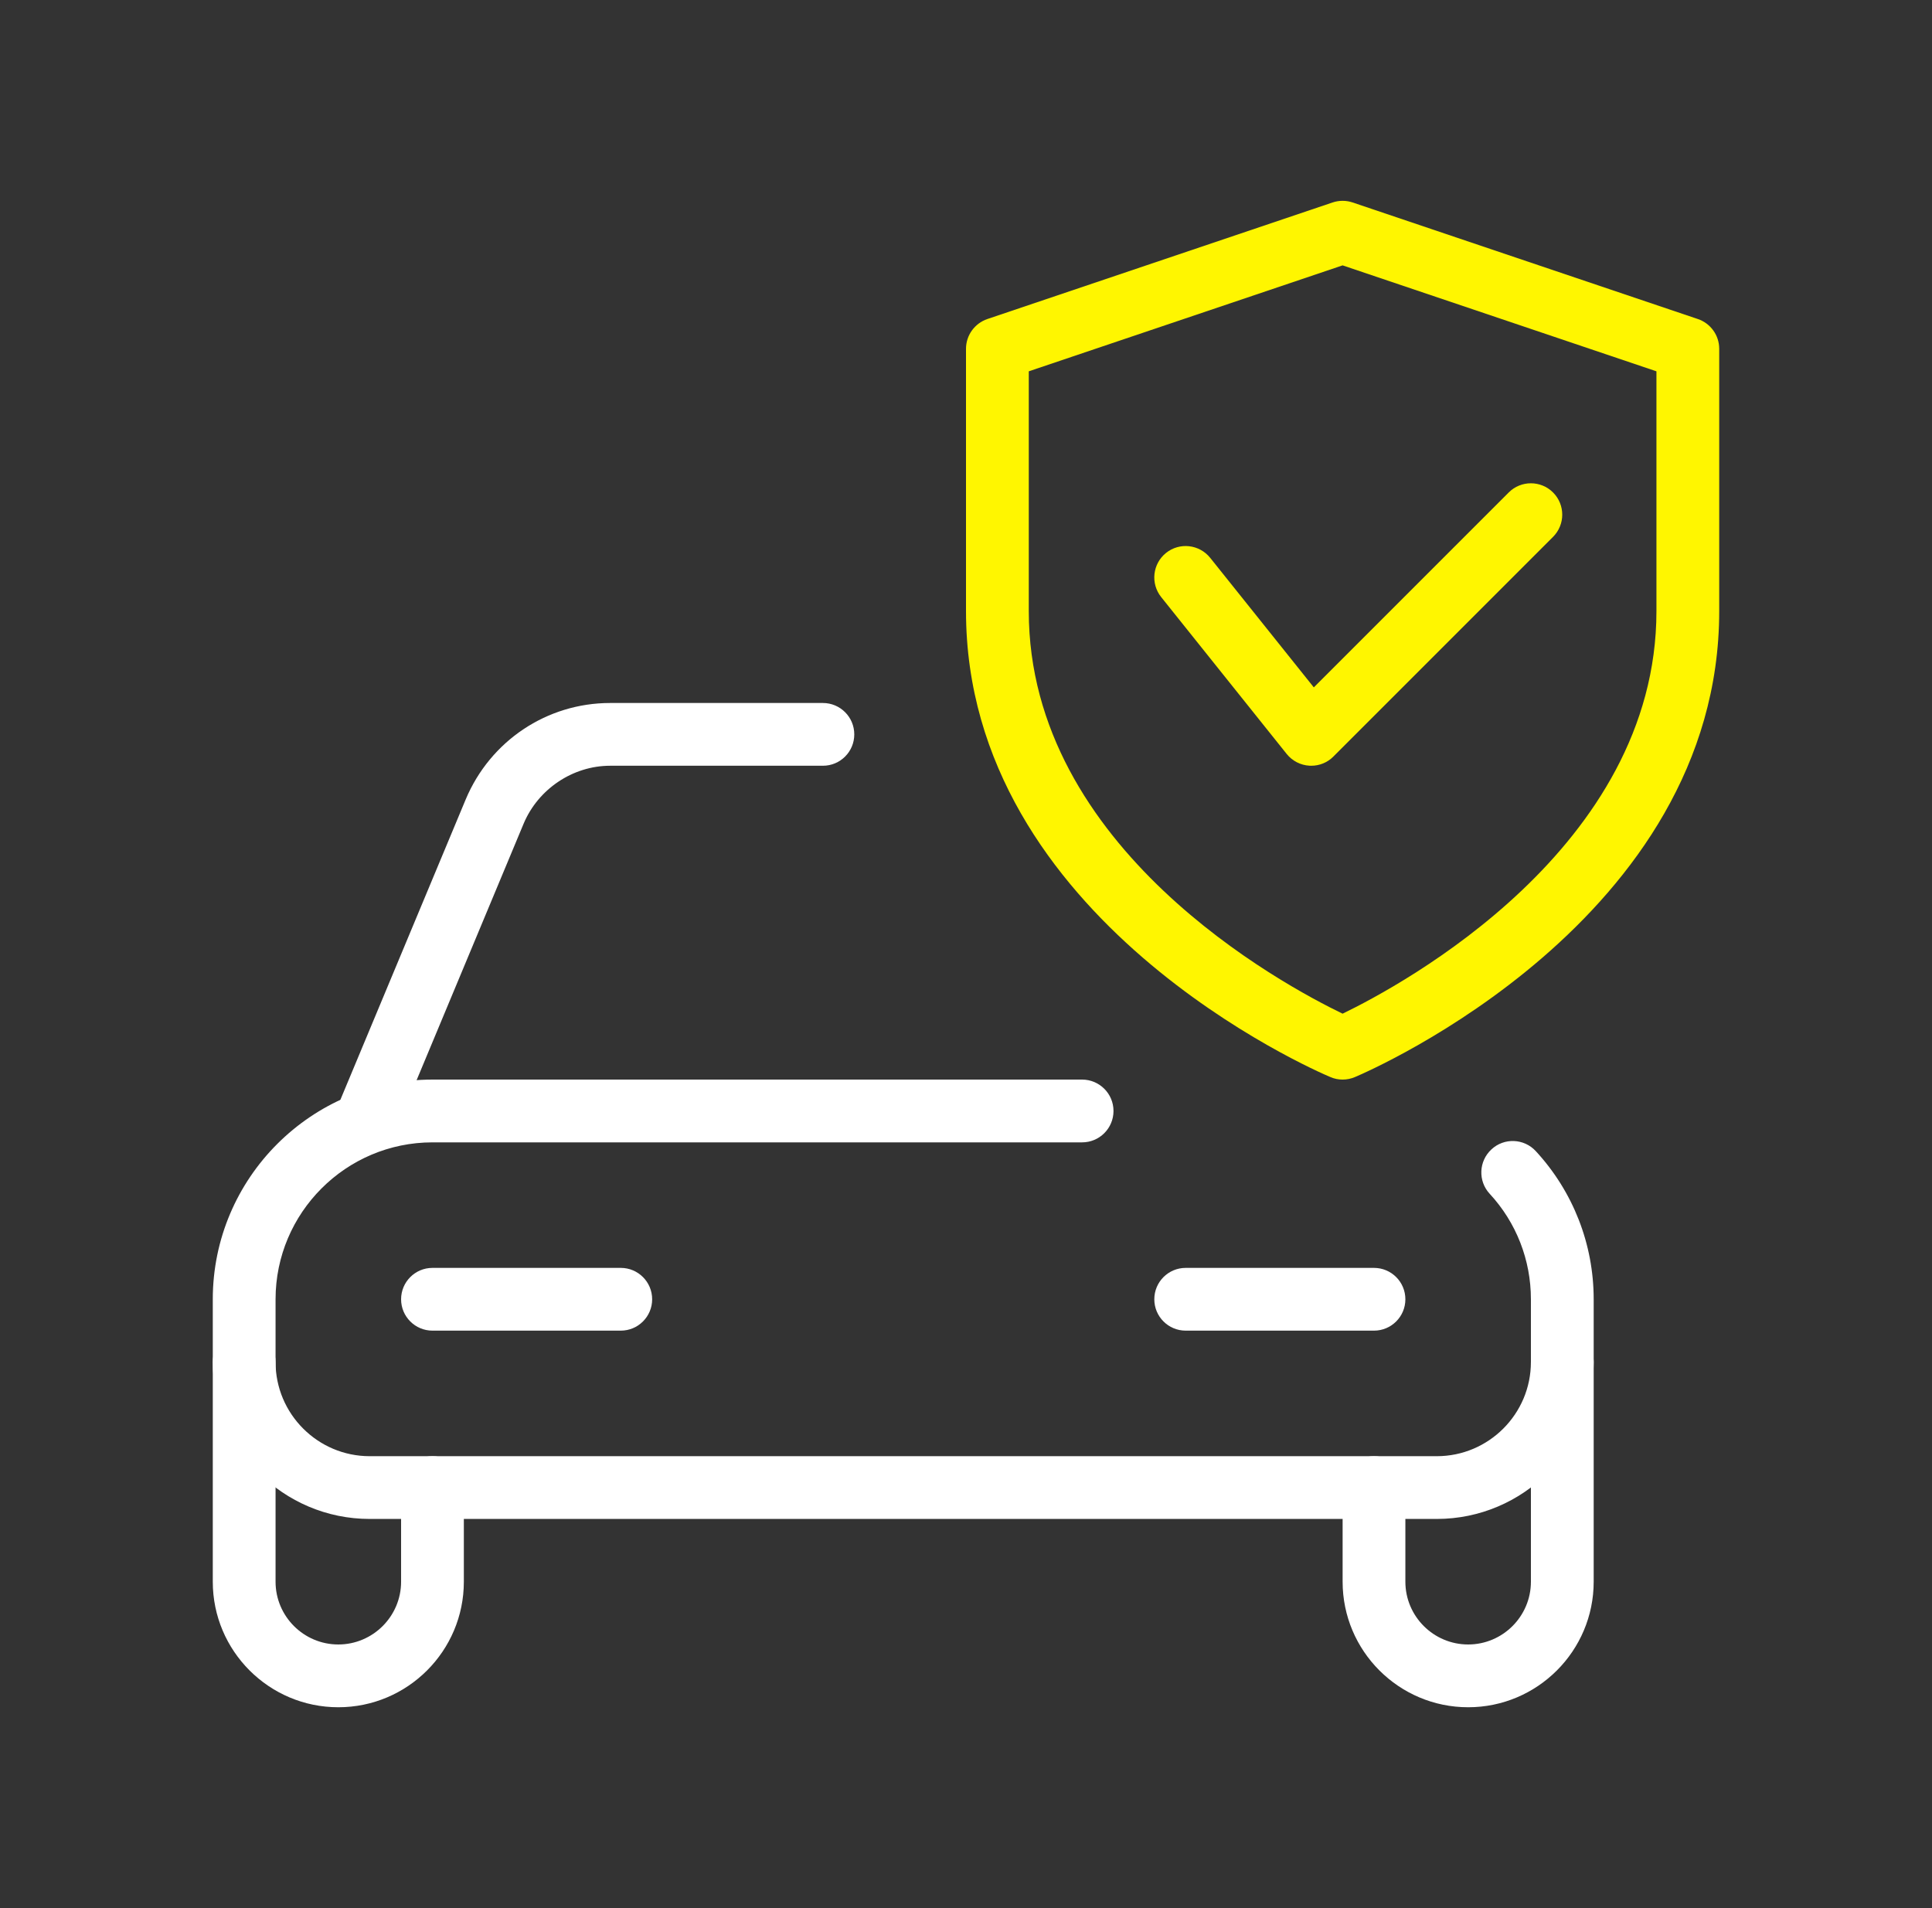 <svg xmlns="http://www.w3.org/2000/svg" width="81" height="80" viewBox="0 0 81 80" fill="none"><rect x="0" y="0" width="81" height="80" fill="#333333" stroke="none"/><g clip-path="url(#clip0_816_4)"><path d="M60.237 63.684H15.5C11.874 63.684 8.921 60.732 8.921 57.105V54.474C8.921 49.395 13.053 45.263 18.132 45.263H45.368C46.095 45.263 46.684 45.853 46.684 46.579C46.684 47.305 46.095 47.895 45.368 47.895H18.132C14.505 47.895 11.553 50.847 11.553 54.474V57.105C11.553 59.282 13.324 61.053 15.5 61.053H60.237C62.413 61.053 64.184 59.282 64.184 57.105V54.474C64.184 52.826 63.571 51.255 62.455 50.05C61.961 49.516 61.995 48.684 62.529 48.19C63.058 47.695 63.895 47.726 64.389 48.263C65.953 49.958 66.816 52.163 66.816 54.474V57.105C66.816 60.732 63.863 63.684 60.237 63.684Z" fill="white"></path><path d="M14.184 71.579C11.282 71.579 8.921 69.219 8.921 66.316V57.105C8.921 56.379 9.511 55.79 10.237 55.79C10.963 55.79 11.553 56.379 11.553 57.105V66.316C11.553 67.766 12.734 68.947 14.184 68.947C15.634 68.947 16.816 67.766 16.816 66.316V62.368C16.816 61.642 17.405 61.053 18.132 61.053C18.858 61.053 19.447 61.642 19.447 62.368V66.316C19.447 69.219 17.087 71.579 14.184 71.579Z" fill="white"></path><path d="M61.553 71.579C58.65 71.579 56.29 69.219 56.29 66.316V62.368C56.29 61.642 56.879 61.053 57.605 61.053C58.332 61.053 58.921 61.642 58.921 62.368V66.316C58.921 67.766 60.103 68.947 61.553 68.947C63.003 68.947 64.184 67.766 64.184 66.316V57.105C64.184 56.379 64.774 55.79 65.5 55.79C66.227 55.79 66.816 56.379 66.816 57.105V66.316C66.816 69.219 64.455 71.579 61.553 71.579Z" fill="white"></path><path d="M15.5 47.895C15.332 47.895 15.161 47.863 14.995 47.792C14.324 47.513 14.008 46.742 14.287 46.071L19.524 33.519C20.553 31.063 22.929 29.474 25.579 29.474H34.5C35.227 29.474 35.816 30.063 35.816 30.79C35.816 31.516 35.229 32.105 34.5 32.105H25.579C24.016 32.105 22.561 33.082 21.953 34.534L16.716 47.087C16.503 47.59 16.013 47.895 15.5 47.895Z" fill="white"></path><path d="M26.026 55.789H18.131C17.405 55.789 16.816 55.2 16.816 54.474C16.816 53.747 17.405 53.158 18.131 53.158H26.026C26.753 53.158 27.342 53.747 27.342 54.474C27.342 55.2 26.753 55.789 26.026 55.789Z" fill="white"></path><path d="M57.605 55.789H49.711C48.984 55.789 48.395 55.2 48.395 54.474C48.395 53.747 48.984 53.158 49.711 53.158H57.605C58.332 53.158 58.921 53.747 58.921 54.474C58.921 55.2 58.332 55.789 57.605 55.789Z" fill="white"></path><path d="M56.289 45.263C56.116 45.263 55.942 45.229 55.779 45.158C55.153 44.897 40.5 38.563 40.5 25.621V14.624C40.5 14.06 40.861 13.558 41.395 13.376L55.868 8.489C56.142 8.397 56.437 8.397 56.711 8.489L71.184 13.376C71.719 13.558 72.079 14.06 72.079 14.624V25.621C72.079 38.563 57.426 44.897 56.8 45.16C56.637 45.229 56.463 45.263 56.289 45.263ZM43.132 15.568V25.621C43.132 35.582 53.803 41.3 56.289 42.5C58.774 41.297 69.447 35.558 69.447 25.621V15.568L56.289 11.126L43.132 15.568Z" fill="#FFF600"></path><path d="M54.974 32.105C54.95 32.105 54.924 32.105 54.9 32.103C54.526 32.082 54.179 31.903 53.945 31.611L48.682 25.032C48.229 24.463 48.321 23.637 48.887 23.182C49.455 22.727 50.282 22.821 50.737 23.387L55.082 28.819L63.253 20.648C63.766 20.134 64.6 20.134 65.113 20.648C65.626 21.161 65.626 21.995 65.113 22.508L55.903 31.719C55.658 31.969 55.321 32.105 54.974 32.105Z" fill="#FFF600"></path></g><defs><clipPath id="clip0_816_4"><rect width="63.158" height="63.158" fill="white" transform="translate(8.921 8.421)"></rect></clipPath></defs></svg>